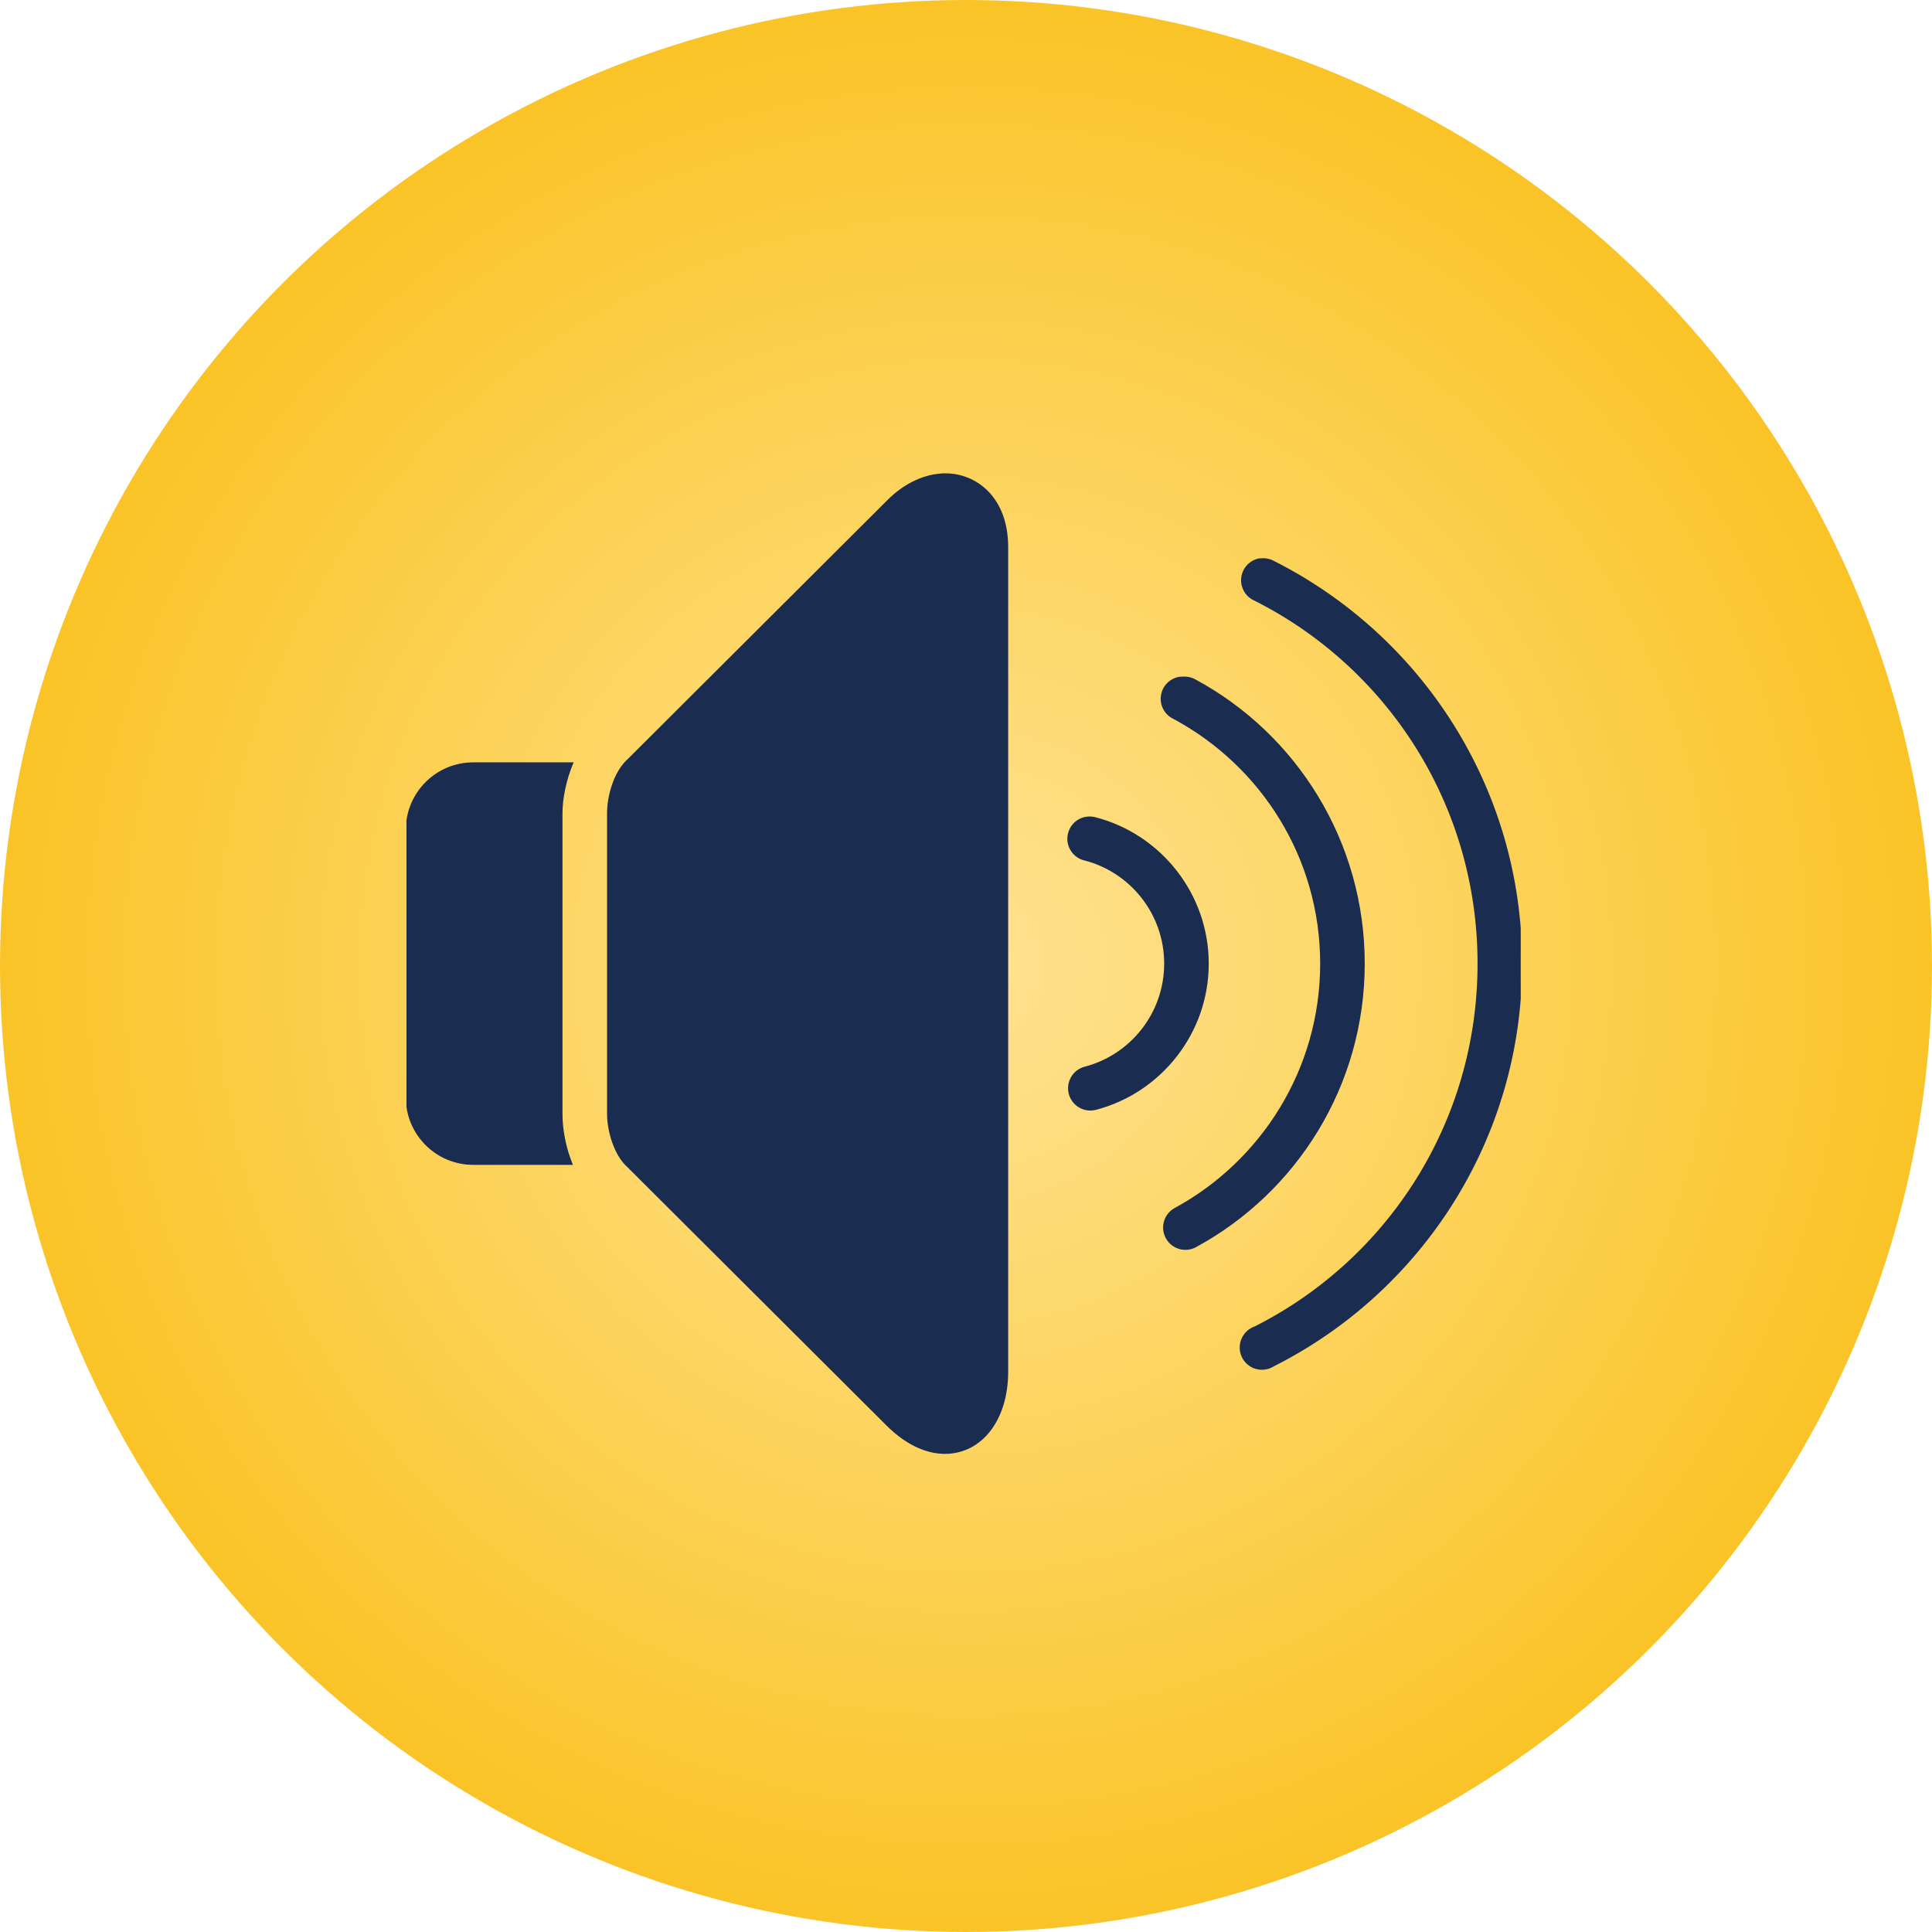 <?xml version="1.0" encoding="UTF-8"?> <svg xmlns="http://www.w3.org/2000/svg" width="404" height="404" viewBox="0 0 404 404" fill="none"> <g clip-path="url(#clip0_6_62)"> <circle cx="202" cy="202" r="202" fill="url(#paint0_radial_6_62)"></circle> <g clip-path="url(#clip1_6_62)"> <path d="M197.714 98.98C193.473 98.98 189.067 101.019 185.481 104.659L131.309 158.686C128.324 161.326 126.94 166.441 126.94 170.045V232.955C126.94 236.523 128.415 241.601 131.163 244.022L185.19 297.904C190.105 302.891 194.638 304.02 197.568 304.02C205.341 304.02 210.82 296.921 210.82 286.836V114.416C210.82 103.804 204.012 98.98 197.714 98.98ZM263.391 116.746C261.352 117.092 259.787 118.749 259.55 120.806C259.331 122.862 260.46 124.828 262.371 125.629C290.095 139.609 308.971 168.279 308.971 201.5C308.971 234.721 290.095 263.391 262.371 277.371C260.66 277.953 259.459 279.482 259.259 281.266C259.058 283.068 259.914 284.816 261.461 285.762C262.99 286.691 264.938 286.654 266.449 285.671C297.212 270.144 318.291 238.288 318.291 201.5C318.291 164.711 297.212 132.856 266.449 117.329C265.648 116.874 264.738 116.673 263.828 116.746C263.682 116.746 263.536 116.746 263.391 116.746ZM246.789 141.502C244.714 141.757 243.058 143.377 242.767 145.453C242.457 147.51 243.568 149.53 245.479 150.386C263.664 160.197 276.06 179.347 276.06 201.5C276.06 223.58 263.718 242.785 245.624 252.614C243.367 253.852 242.548 256.692 243.804 258.949C245.042 261.206 247.882 262.025 250.139 260.769C271.145 249.356 285.38 227.057 285.38 201.5C285.38 175.87 271.109 153.48 249.993 142.085C249.156 141.612 248.191 141.411 247.226 141.502C247.081 141.502 246.935 141.502 246.789 141.502ZM98.98 159.414C91.171 159.414 84.855 165.731 84.855 173.54V229.46C84.855 237.269 91.171 243.586 98.98 243.586H119.804C118.275 239.927 117.62 236.031 117.62 232.955V170.045C117.62 166.987 118.385 163.11 119.95 159.414H98.98ZM227.276 170.773C225.019 171.046 223.307 172.903 223.198 175.178C223.089 177.435 224.618 179.456 226.839 179.947C236.377 182.441 243.44 191.142 243.44 201.5C243.44 211.858 236.377 220.559 226.839 223.052C224.345 223.69 222.852 226.238 223.489 228.732C224.127 231.226 226.675 232.718 229.169 232.081C242.748 228.532 252.76 216.117 252.76 201.5C252.76 186.883 242.73 174.468 229.169 170.919C228.55 170.737 227.913 170.7 227.276 170.773Z" fill="#1A2C50"></path> </g> </g> <defs> <radialGradient id="paint0_radial_6_62" cx="0" cy="0" r="1" gradientUnits="userSpaceOnUse" gradientTransform="translate(202 202) rotate(90) scale(202)"> <stop stop-color="#FFE393"></stop> <stop offset="1" stop-color="#FAC427"></stop> </radialGradient> <clipPath id="clip0_6_62"> <rect width="404" height="404" fill="white"></rect> </clipPath> <clipPath id="clip1_6_62"> <rect width="233" height="233" fill="white" transform="translate(85 85)"></rect> </clipPath> </defs> </svg> 